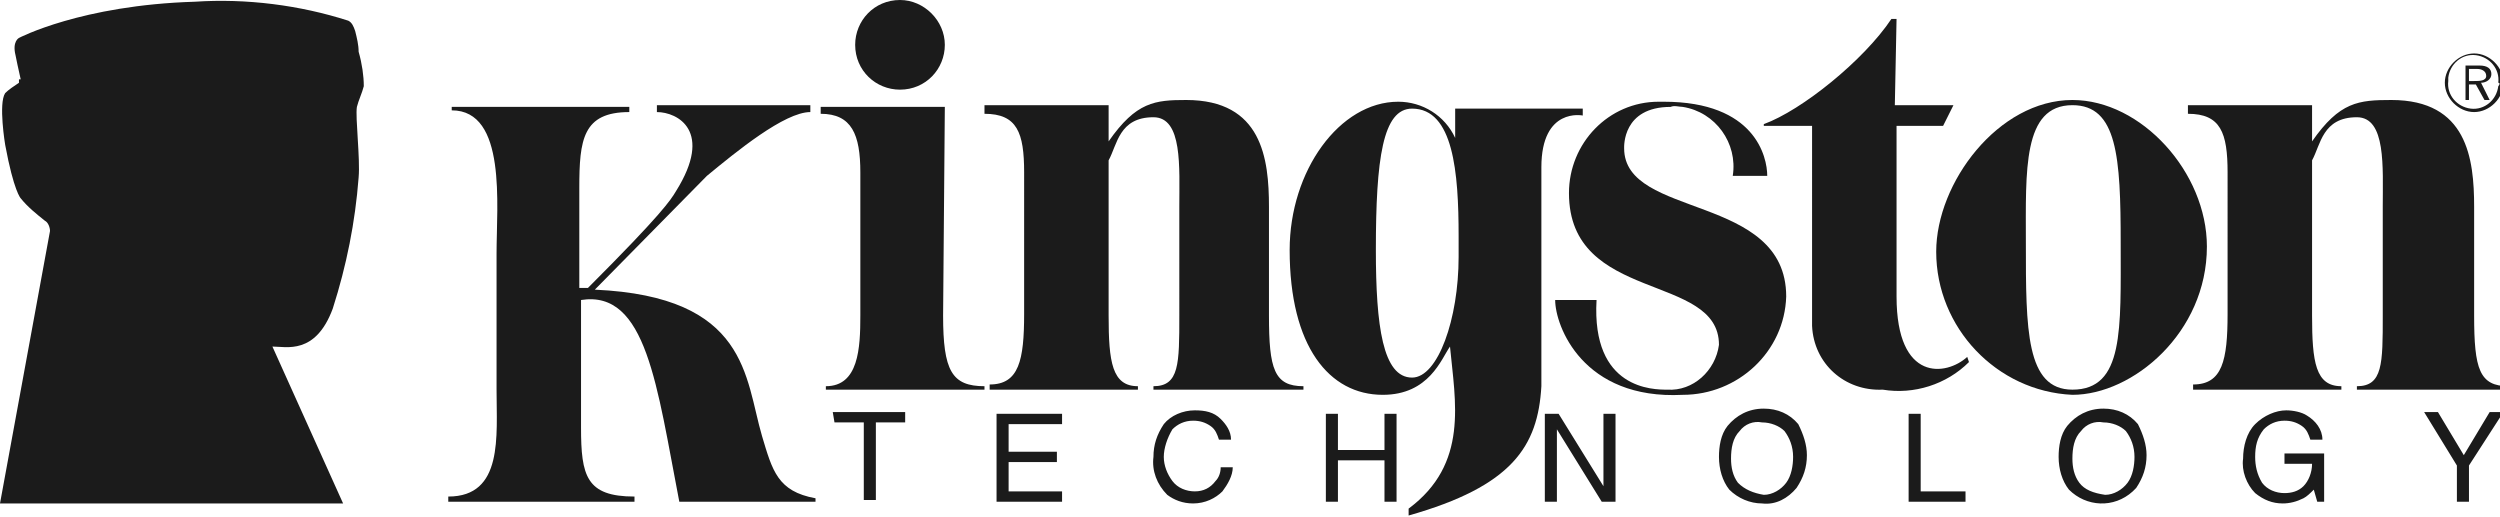 <?xml version="1.0" encoding="utf-8"?>
<!-- Generator: Adobe Illustrator 25.2.1, SVG Export Plug-In . SVG Version: 6.00 Build 0)  -->
<svg version="1.1" id="Calque_1" xmlns="http://www.w3.org/2000/svg" xmlns:xlink="http://www.w3.org/1999/xlink" x="0px" y="0px"
	 viewBox="0 0 145 30" style="enable-background:new 0 0 145 30;" xml:space="preserve">
<style type="text/css">
	.st0{fill:#1B1B1B;}
</style>
<g>
	<path class="st0" d="M33.7,17.4v7.4c0,2.8,0.3,4,3.1,4v0.3H26v-0.3c3.2,0,2.8-3.5,2.8-6.2v-7.9c0-2.8,0.6-8.3-2.6-8.3V6.2h10.3v0.3
		c-2.7,0-2.9,1.6-2.9,4.4v5.8h0.5c4.3-4.3,4.8-5.1,5.1-5.6c2.2-3.5,0.1-4.6-1.1-4.6V6.1H47v0.4c-1.5,0-4.3,2.3-6,3.7l-6.5,6.6
		c8.9,0.4,8.7,5.1,9.7,8.5c0.6,2,0.9,3.2,3.1,3.6v0.2h-7.9C38.1,22.4,37.5,16.8,33.7,17.4z M54.7,18.3c0,3.2,0.5,4.1,2.4,4.1v0.2
		h-9.2v-0.2c1.9,0,2-2.2,2-4.1V10c0-2.2-0.5-3.4-2.3-3.4V6.2h7.2L54.7,18.3z M52.2,0c1.4,0,2.6,1.2,2.6,2.6c0,1.4-1.1,2.6-2.6,2.6
		c-1.4,0-2.6-1.1-2.6-2.6c0,0,0,0,0,0C49.6,1.2,50.7,0,52.2,0z M64.3,8.2c1.6-2.3,2.7-2.4,4.5-2.4c4.4,0,4.8,3.4,4.8,6.2v6.3
		c0,3.1,0.3,4.1,2,4.1v0.2h-8.7v-0.2c1.5,0,1.5-1.3,1.5-4.1V12c0-2.3,0.2-5.2-1.5-5.2c-2,0-2.1,1.6-2.6,2.5v9c0,2.7,0.2,4.1,1.7,4.1
		v0.2h-8.6v-0.3c1.7,0,2-1.4,2-4.1V10c0-2.3-0.4-3.4-2.3-3.4V6.1h7.2L64.3,8.2z M109.9,6.1h3.4l-0.6,1.2H110v9.9
		c0,5,2.9,4.6,4.1,3.5l0.1,0.3c-1.3,1.3-3.2,1.9-5,1.6c-2.2,0.1-4-1.5-4.1-3.7c0-0.2,0-0.3,0-0.5V7.3h-2.8V7.2
		c2.2-0.8,5.8-3.7,7.4-6.1h0.3L109.9,6.1z"/>
	<path class="st0" d="M112.3,14.6c0-4,3.6-8.8,7.9-8.8c4,0,7.8,4.2,7.8,8.5c0,5-4.3,8.6-7.8,8.6C115.8,22.7,112.3,19,112.3,14.6z
		 M123,14.1c0-5-0.2-8-2.8-8c-2.9,0-2.7,3.8-2.7,8c0,5,0,8.5,2.7,8.5C123.2,22.6,123,19.1,123,14.1L123,14.1z"/>
	<path class="st0" d="M134.1,8.2c1.6-2.3,2.7-2.4,4.6-2.4c4.4,0,4.8,3.4,4.8,6.2v6.3c0,3.1,0.3,4.1,2,4.1v0.2h-8.8v-0.2
		c1.5,0,1.5-1.3,1.5-4.1V12c0-2.3,0.2-5.2-1.5-5.2c-2,0-2.1,1.6-2.6,2.5v9c0,2.7,0.2,4.1,1.7,4.1v0.2h-8.6v-0.3c1.7,0,2-1.4,2-4.1
		V10c0-2.3-0.4-3.4-2.3-3.4V6.1h7.2L134.1,8.2z M84.1,20.1c-0.5,0.7-1.2,2.8-3.9,2.8c-3.1,0-5.4-2.8-5.4-8.4c0-4.6,2.9-8.6,6.3-8.6
		c1.4,0,2.7,0.8,3.3,2.1V6.3h7.4v0.4c0,0-2.4-0.5-2.4,3v12.7c-0.2,3.5-1.7,5.8-7.7,7.5v-0.4C85.2,26.9,84.4,23.3,84.1,20.1z
		 M84.6,13.7c0-3.7-0.3-7.4-2.7-7.4c-1.7,0-2.1,2.9-2.1,8.2c0,4.4,0.4,7.4,2.1,7.4c1.5,0,2.7-3.4,2.7-7V13.7z"/>
	<path class="st0" d="M90.2,17.4h2.4c-0.3,5.2,3.3,5.2,4.1,5.2c1.5,0.1,2.8-1.1,3-2.6c0-4.2-8.7-2.4-8.7-8.8c0-2.9,2.3-5.3,5.2-5.3
		c0.1,0,0.2,0,0.3,0c5.3,0,6,3.2,6,4.3h-2c0.3-1.9-1-3.7-2.9-4c-0.2,0-0.5-0.1-0.7,0c-2.8,0-2.7,2.3-2.7,2.4c0,4.1,9.4,2.6,9.4,8.6
		c-0.1,3.2-2.8,5.7-6,5.7C91.8,23.2,90.2,18.9,90.2,17.4z M141.8,4.8c0-0.9,0.8-1.7,1.7-1.7c0.9,0,1.7,0.8,1.7,1.7
		c0,0.9-0.8,1.7-1.7,1.7C142.6,6.5,141.8,5.7,141.8,4.8C141.8,4.8,141.8,4.8,141.8,4.8z M144.9,4.8c0.1-0.8-0.5-1.5-1.3-1.6
		s-1.5,0.5-1.6,1.3c0,0.1,0,0.2,0,0.2c-0.1,0.8,0.5,1.5,1.3,1.6c0.8,0.1,1.5-0.5,1.6-1.3C145,4.9,145,4.8,144.9,4.8z M144.4,5.8
		h-0.3l-0.5-0.9h-0.4v0.9h-0.2v-2h0.8c0.5,0,0.7,0.2,0.7,0.5s-0.3,0.5-0.6,0.5L144.4,5.8z M143.5,4.7c0.3,0,0.7,0,0.7-0.3
		S143.9,4,143.7,4h-0.5v0.7L143.5,4.7z M48.3,23.9h4.2v0.6h-1.7v4.5h-0.7v-4.5h-1.7L48.3,23.9z M57.8,29.1v-5.1h3.8v0.6h-3.1v1.6
		h2.8v0.6h-2.8v1.7h3.1v0.6H57.8z M69.3,23.8c0.6,0,1.1,0.1,1.5,0.5c0.3,0.3,0.6,0.7,0.6,1.2h-0.7c-0.1-0.3-0.2-0.6-0.5-0.8
		c-0.3-0.2-0.6-0.3-1-0.3c-0.5,0-0.9,0.2-1.2,0.5c-0.3,0.5-0.5,1.1-0.5,1.6c0,0.5,0.2,1,0.5,1.4c0.3,0.4,0.8,0.6,1.3,0.6
		c0.5,0,0.9-0.2,1.2-0.6c0.2-0.2,0.3-0.5,0.3-0.8h0.7c0,0.5-0.3,1-0.6,1.4c-0.4,0.4-1,0.7-1.7,0.7c-0.6,0-1.1-0.2-1.5-0.5
		c-0.6-0.6-0.9-1.4-0.8-2.2c0-0.7,0.2-1.3,0.6-1.9C67.9,24.1,68.6,23.8,69.3,23.8z M76.9,29.1v-5.1h0.7v2.1h2.7v-2.1h0.7v5.1h-0.7
		v-2.4h-2.7v2.4L76.9,29.1z M89.6,29.1v-5.1h0.8l2.6,4.2v-4.2h0.7v5.1h-0.8l-2.6-4.2v4.2H89.6z M100.8,28c-0.3-0.4-0.4-0.9-0.4-1.4
		c0-0.6,0.1-1.2,0.5-1.6c0.3-0.4,0.8-0.6,1.3-0.5c0.5,0,1,0.2,1.3,0.5c0.3,0.4,0.5,0.9,0.5,1.5c0,0.5-0.1,1.1-0.4,1.5
		c-0.3,0.4-0.8,0.7-1.3,0.7C101.7,28.6,101.2,28.4,100.8,28z M100.2,24.7c-0.4,0.5-0.5,1.2-0.5,1.8c0,0.7,0.2,1.4,0.6,1.9
		c0.5,0.5,1.2,0.8,1.9,0.8c0.8,0.1,1.5-0.3,2-0.9c0.4-0.6,0.6-1.2,0.6-1.9c0-0.6-0.2-1.2-0.5-1.8c-0.5-0.6-1.2-0.9-2-0.9
		C101.4,23.7,100.7,24.1,100.2,24.7L100.2,24.7z M110.7,29.1v-5.1h0.7v4.5h2.6v0.6L110.7,29.1z M120.6,28c-0.3-0.4-0.4-0.9-0.4-1.4
		c0-0.6,0.1-1.2,0.5-1.6c0.3-0.4,0.8-0.6,1.3-0.5c0.5,0,1,0.2,1.3,0.5c0.3,0.4,0.5,0.9,0.5,1.5c0,0.5-0.1,1.1-0.4,1.5
		c-0.3,0.4-0.8,0.7-1.3,0.7C121.4,28.6,120.9,28.4,120.6,28z M119.9,24.7c-0.4,0.5-0.5,1.2-0.5,1.8c0,0.7,0.2,1.4,0.6,1.9
		c1,1,2.6,1.1,3.7,0.1c0.1-0.1,0.1-0.1,0.2-0.2c0.4-0.6,0.6-1.2,0.6-1.9c0-0.6-0.2-1.2-0.5-1.8c-0.5-0.6-1.2-0.9-2-0.9
		C121.1,23.7,120.4,24.1,119.9,24.7L119.9,24.7z M132.6,23.8c0.4,0,0.9,0.1,1.2,0.3c0.5,0.3,0.9,0.8,0.9,1.4h-0.7
		c-0.1-0.3-0.2-0.6-0.5-0.8c-0.3-0.2-0.6-0.3-1-0.3c-0.5,0-0.9,0.2-1.2,0.5c-0.4,0.5-0.5,1-0.5,1.6c0,0.5,0.1,1,0.4,1.5
		c0.3,0.4,0.8,0.6,1.3,0.6c0.4,0,0.8-0.1,1.1-0.4c0.3-0.3,0.5-0.8,0.5-1.3h-1.6v-0.6h2.3v2.8h-0.4l-0.2-0.7
		c-0.2,0.2-0.4,0.4-0.6,0.5c-0.4,0.2-0.8,0.3-1.2,0.3c-0.6,0-1.1-0.2-1.6-0.6c-0.5-0.5-0.8-1.3-0.7-2c0-0.7,0.2-1.5,0.7-2
		C131.3,24.1,132,23.8,132.6,23.8L132.6,23.8z M142.5,27l-1.9-3.1h0.8l1.5,2.5l1.5-2.5h0.8l-2,3.1v2.1h-0.7L142.5,27z"/>
	<path class="st0" d="M1.2,4.6C1.1,4.2,0.9,3.2,0.9,3.2c-0.2-0.8,0.2-1,0.2-1s3.6-1.9,10.2-2.1c3-0.2,6.1,0.2,8.9,1.1
		c0.2,0.1,0.3,0.3,0.4,0.6c0.1,0.4,0.2,0.8,0.2,1.2C21,3.7,21.1,4.4,21.1,5c-0.1,0.4-0.3,0.8-0.4,1.2c-0.1,0.6,0.2,3,0.1,4.1
		c-0.2,2.6-0.7,5.1-1.5,7.6c-1,2.7-2.7,2.2-3.5,2.2l4.1,9.1L0,29.2l2.9-15.8c0-0.2-0.1-0.5-0.3-0.6c-0.5-0.4-1-0.8-1.4-1.3
		c0,0-0.4-0.4-0.9-3.1c0,0-0.4-2.4,0-3c0.2-0.2,0.5-0.4,0.8-0.6V4.6z"/>
	<path class="st0" d="M17,8.8l-1.3-0.3c0,0-0.3,0-0.4,0.2S15,9.8,15,9.8c0,0,0,0.1,0,0.1c0.1,0.1,3.1,2.3,3.1,2.3
		c-1.1-0.1-2.2-0.1-3.4,0c-0.8,0.2-2.4,1-3.4,1.2S6.5,13.9,6.3,14L4.8,7.5C4.7,6.6,3.9,5.9,3,5.9c-1.2,0-1.4,0.4-1.5,0.5
		c-0.1,0.2-0.1,0.3,0,0.5l4.1,7c-1.5-0.7-2.8-1.7-3.9-2.9C1.1,10.2,0.6,6.3,1,5.7s2.6-1.1,3.5-1C5,4.9,5.4,5.2,5.7,5.5
		c0.1,0.1,0.1,0,0.2,0.2S5.6,4.2,4.7,4.1c-1,0-1.9,0.1-2.8,0.4c0,0-0.1,0-0.2-0.2S1.4,2.9,1.4,2.9c0-0.2,0.1-0.3,0.3-0.4
		c3.1-1.2,6.4-1.9,9.7-1.8c0.7,0,6.2-0.1,8.7,1c0.2,0.2,0.1,1.1,0,1.5c-0.1,0.2-0.2,0.4-0.5,0.5c-0.2,0.1-0.4,0.2-0.6,0.4
		c0,0,0.6,5.2,0.6,5.4s-0.1,0.2-0.7,0.3c-0.2,0-3,0.1-3,0.1s-0.6-0.1-0.6-0.4s0.1-0.7,0.2-0.7h0.5C16.3,8.8,17.4,8.9,17,8.8z
		 M12.9,13.3c1.8-0.3,3.7-0.2,5.4,0.2c0,0,0.6,0.5,0.5,0.9C18.9,14.5,14.6,14.7,12.9,13.3z M13,18c0,0,0.8-3.2,5.8-2.8
		c0,0,0.4,0.3-0.6,1.2C16.8,17.8,14.9,18.4,13,18z"/>
	<path class="st0" d="M12,2.4c0.9,0,1.9,0.1,2.8,0.4c0.7,0.2,1.4,0.4,2.1,0.6c0.1,0,0.1,0.4,0,0.4c-1.5-0.4-3-0.7-4.6-0.9
		c-1.5,0.7-2.9,1.6-4.1,2.7c-0.2,0-0.5,0-0.7,0C8.7,4.3,10.3,3.2,12,2.4z"/>
	<path class="st0" d="M10,5.6c0.9-0.4,1.8-0.8,2.7-1.1c0.7-0.2,1.4-0.3,2.1-0.2c0.4,0.1,0.9,1.2,0.9,1.4C14.8,6,13.9,6.2,13,6.1
		C12,6.1,11,5.9,10,5.6z"/>
	<path class="st0" d="M20.3,4.1c0.2,0,0.3,0.1,0.4,0.2c0.1,0.2,0.1,0.4,0,0.6c-0.1,0.1-0.2-0.1-1-0.1C19.7,4.8,20.1,4,20.3,4.1z
		 M3.6,13.4l1.8,1.3l3.1,14H0.7L3.6,13.4 M8.1,20.2c0,0,3.8,2.4,4.4,3.2l0.4,5.2h-2.8L8.1,20.2z M14.5,25c1.1,1.1,2.1,2.3,2.9,3.6
		h-3.7L14.5,25z"/>
	<path class="st0" d="M17.6,4.5c0.1,0,0.3,0,0.3,0.1c0,0,0,0,0,0c0.3,1.3,0.6,4,0.6,4.2c0,0.4-0.4,0.1-0.4,0.1L17.6,4.5z M9.7,0.8
		c0.1,0,0.2,0,0.2,0l1.2,2l-0.5,0.3L9.7,0.8z M4.8,7.4c0,0-0.4-1.3,0.4-1.4c1.1-0.2,2.2-0.3,3.3-0.3c-1,0.2-1.9,0.4-2.8,0.7
		C5.3,6.6,5,7,4.8,7.4z"/>
</g>
</svg>
